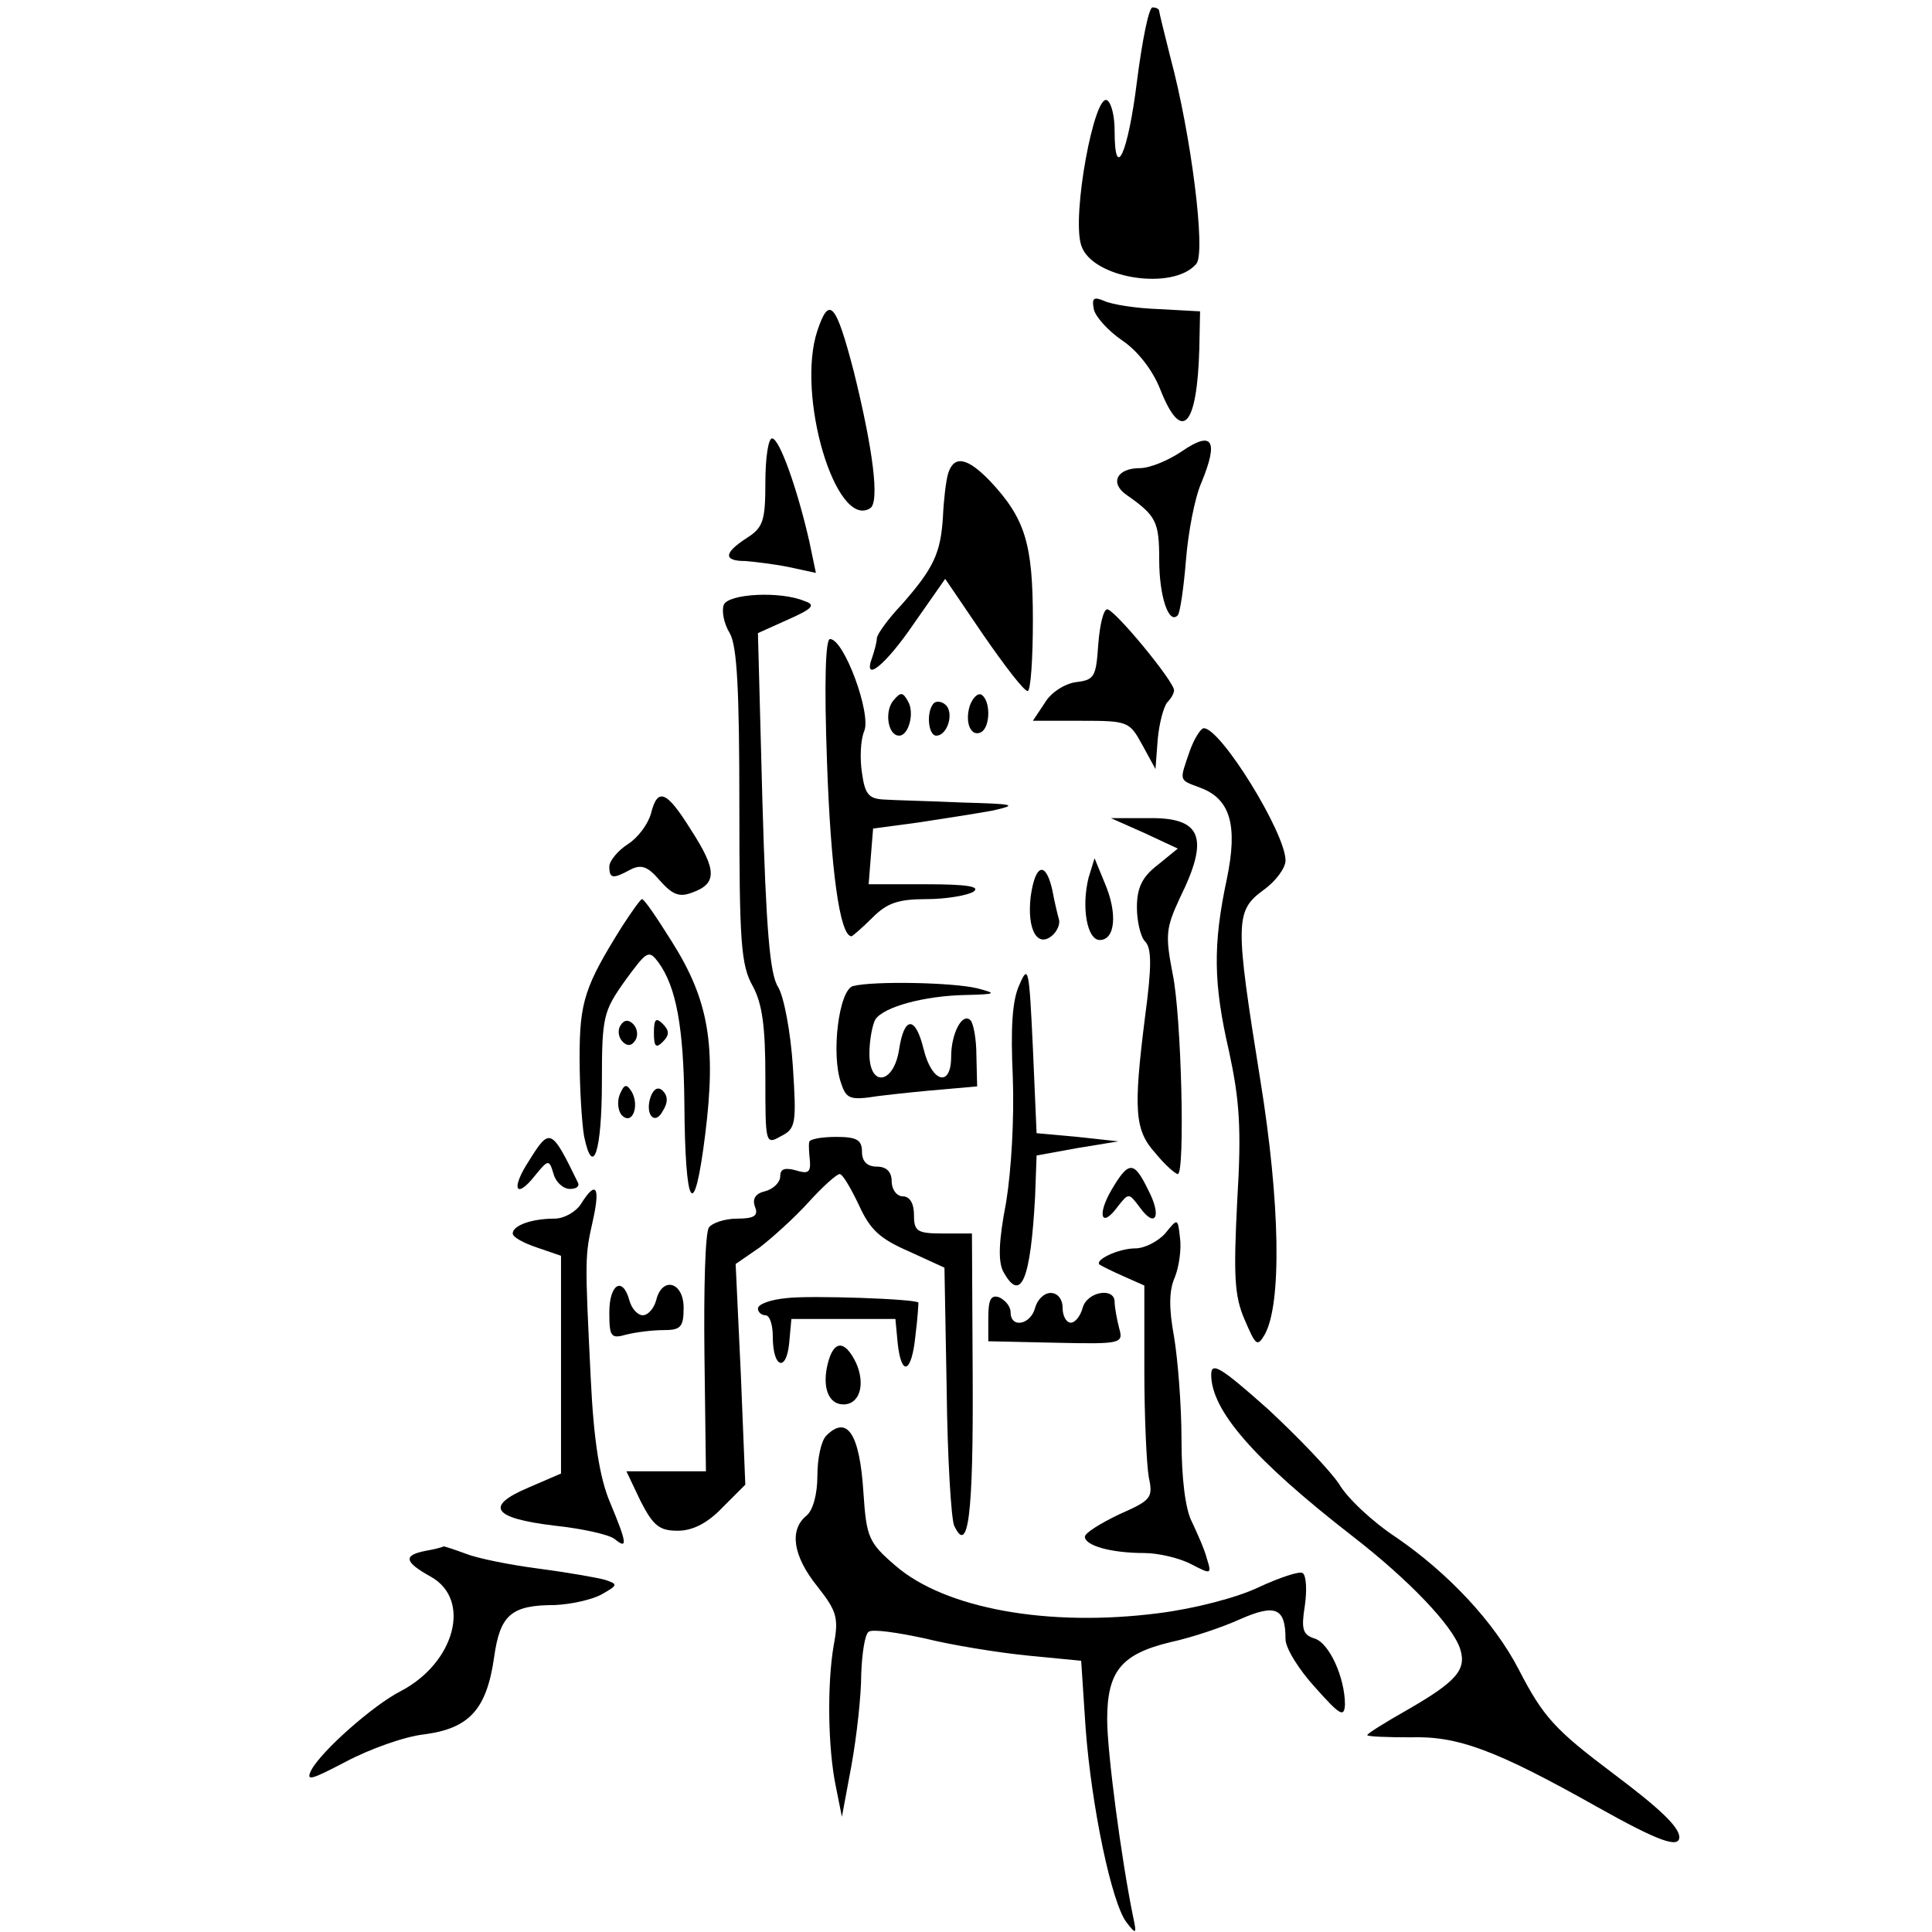 <?xml version="1.0" standalone="no"?>
<!DOCTYPE svg PUBLIC "-//W3C//DTD SVG 20010904//EN"
 "http://www.w3.org/TR/2001/REC-SVG-20010904/DTD/svg10.dtd">
<svg version="1.0" xmlns="http://www.w3.org/2000/svg"
 width="260pt" height="260pt" viewBox="0 0 260 260"
 preserveAspectRatio="xMidYMid meet">
<g transform="translate(0,260) scale(0.1,-0.1)"
fill="#000000" stroke="none">
<path d="M1530 2490 c-12 -97 -30 -136 -30 -66 0 19 -4 37 -10 41 -17 11 -48
-155 -35 -195 14 -45 124 -62 155 -25 13 15 -7 174 -35 278 -8 32 -15 60 -15
62 0 3 -4 5 -9 5 -5 0 -14 -45 -21 -100z"/>
<path d="M1472 2184 c2 -10 19 -29 38 -42 21 -14 41 -40 51 -65 29 -74 50 -53
53 54 l1 50 -55 3 c-30 1 -63 6 -74 11 -14 6 -17 4 -14 -11z"/>
<path d="M1100 2155 c-29 -87 25 -268 71 -239 13 8 4 79 -22 184 -24 92 -33
103 -49 55z"/>
<path d="M1591 1993 c-19 -13 -44 -23 -57 -23 -31 0 -41 -20 -18 -36 40 -28
44 -36 44 -87 0 -50 13 -88 25 -75 3 3 8 37 11 74 3 38 12 85 21 105 23 56 15
70 -26 42z"/>
<path d="M1030 1951 c0 -52 -3 -61 -25 -75 -31 -20 -32 -31 -2 -31 12 -1 38
-4 58 -8 l37 -8 -9 43 c-16 70 -40 138 -50 138 -5 0 -9 -26 -9 -59z"/>
<path d="M1276 1963 c-3 -10 -6 -36 -7 -58 -3 -49 -12 -69 -55 -118 -19 -20
-34 -41 -34 -46 0 -5 -3 -16 -6 -25 -14 -37 18 -11 56 45 l42 60 51 -75 c29
-42 55 -76 60 -76 4 0 7 43 7 95 0 103 -10 137 -58 188 -30 31 -48 35 -56 10z"/>
<path d="M974 1786 c-3 -8 0 -25 8 -38 10 -17 13 -77 13 -233 0 -181 2 -214
18 -242 13 -24 17 -55 17 -123 0 -89 0 -91 21 -79 20 10 21 17 16 94 -3 46
-12 94 -20 107 -11 17 -16 78 -21 250 l-6 226 40 18 c34 15 38 20 23 25 -33
14 -103 10 -109 -5z"/>
<path d="M1478 1733 c-3 -44 -5 -48 -30 -51 -15 -2 -34 -14 -42 -28 l-16 -24
65 0 c63 0 65 -1 82 -32 l18 -33 3 40 c2 22 8 44 13 50 5 5 9 12 9 16 0 12
-80 109 -90 109 -5 0 -10 -21 -12 -47z"/>
<path d="M1113 1573 c5 -142 17 -233 33 -233 1 0 14 11 28 25 20 20 35 25 73
25 26 0 55 5 63 10 10 7 -9 10 -63 10 l-78 0 3 38 3 37 60 8 c33 5 78 12 100
16 36 8 31 9 -40 11 -44 2 -91 3 -105 4 -21 1 -26 7 -30 36 -3 19 -2 44 3 56
10 23 -27 124 -46 124 -6 0 -8 -56 -4 -167z"/>
<path d="M1202 1657 c-12 -15 -7 -47 8 -47 13 0 21 31 12 46 -7 13 -10 13 -20
1z"/>
<path d="M1305 1650 c-7 -23 2 -43 16 -35 12 8 12 42 0 50 -5 3 -12 -4 -16
-15z"/>
<path d="M1257 1654 c-11 -11 -8 -44 3 -44 15 0 24 30 13 41 -5 5 -12 6 -16 3z"/>
<path d="M1601 1589 c-14 -41 -15 -38 14 -49 41 -15 51 -51 36 -123 -19 -89
-18 -141 3 -232 14 -65 17 -103 11 -201 -5 -100 -4 -128 10 -160 15 -35 17
-37 27 -20 23 41 21 177 -6 343 -34 212 -34 227 4 255 17 12 30 30 30 40 0 37
-87 178 -110 178 -4 0 -13 -14 -19 -31z"/>
<path d="M876 1505 c-4 -14 -17 -32 -31 -41 -14 -9 -25 -23 -25 -30 0 -17 5
-17 29 -4 14 7 23 4 39 -15 17 -19 26 -23 44 -16 33 12 33 30 -2 84 -33 53
-45 58 -54 22z"/>
<path d="M1540 1479 l45 -21 -27 -22 c-21 -16 -28 -31 -28 -57 0 -19 5 -40 11
-46 9 -9 9 -34 0 -101 -16 -127 -14 -153 14 -184 13 -16 27 -28 30 -28 10 0 5
214 -7 270 -10 52 -9 61 10 102 40 81 29 108 -42 107 l-51 0 45 -20z"/>
<path d="M1465 1419 c-10 -40 -2 -84 15 -84 21 0 24 36 7 76 l-14 34 -8 -26z"/>
<path d="M1387 1393 c-5 -44 9 -69 29 -52 7 6 11 16 9 22 -2 7 -6 24 -9 40 -9
39 -23 34 -29 -10z"/>
<path d="M837 1353 c-50 -80 -57 -101 -57 -176 0 -41 3 -88 6 -106 12 -58 24
-20 24 73 0 88 2 95 31 136 30 41 32 42 45 25 24 -33 34 -87 35 -190 1 -143
13 -162 28 -42 15 120 5 181 -45 260 -20 32 -37 57 -40 57 -2 0 -14 -17 -27
-37z"/>
<path d="M1372 1275 c-10 -21 -12 -59 -9 -125 2 -56 -2 -125 -9 -168 -10 -52
-11 -79 -4 -93 24 -44 37 -11 43 101 l2 55 55 10 55 9 -55 6 -55 5 -5 115 c-5
106 -6 113 -18 85z"/>
<path d="M1148 1273 c-19 -5 -30 -92 -16 -131 7 -21 12 -23 50 -17 24 3 63 7
88 9 l45 4 -1 41 c0 23 -4 44 -8 48 -11 11 -26 -18 -26 -49 0 -42 -26 -35 -37
10 -11 45 -26 45 -33 0 -7 -47 -40 -52 -40 -6 0 18 4 39 8 46 11 17 66 32 122
33 41 1 42 2 15 9 -33 8 -140 10 -167 3z"/>
<path d="M835 1220 c-4 -6 -3 -16 3 -22 6 -6 12 -6 17 2 4 6 3 16 -3 22 -6 6
-12 6 -17 -2z"/>
<path d="M880 1210 c0 -19 3 -21 12 -12 9 9 9 15 0 24 -9 9 -12 7 -12 -12z"/>
<path d="M834 1127 c-4 -10 -2 -23 3 -28 14 -14 24 13 13 32 -7 11 -10 10 -16
-4z"/>
<path d="M876 1125 c-9 -24 5 -41 16 -20 7 11 7 20 0 27 -6 6 -12 3 -16 -7z"/>
<path d="M712 1038 c-25 -38 -18 -53 8 -20 18 22 19 22 25 2 3 -11 13 -20 22
-20 8 0 13 3 11 8 -36 74 -38 75 -66 30z"/>
<path d="M1089 1063 c-1 -5 0 -16 1 -26 1 -15 -3 -17 -19 -12 -15 4 -21 2 -21
-8 0 -8 -9 -17 -20 -20 -13 -3 -18 -10 -14 -21 5 -12 -1 -16 -24 -16 -17 0
-34 -6 -38 -12 -5 -7 -7 -83 -6 -170 l2 -158 -54 0 -53 0 19 -40 c17 -33 25
-40 50 -40 20 0 40 10 60 31 l31 31 -6 148 -7 149 32 22 c17 13 47 40 66 61
19 21 38 38 42 38 4 0 15 -19 26 -42 15 -33 28 -45 67 -62 l48 -22 3 -164 c1
-91 6 -173 10 -183 19 -41 26 14 25 201 l-1 192 -39 0 c-35 0 -39 3 -39 25 0
16 -6 25 -15 25 -8 0 -15 9 -15 20 0 13 -7 20 -20 20 -13 0 -20 7 -20 20 0 16
-7 20 -35 20 -19 0 -36 -3 -36 -7z"/>
<path d="M1496 999 c-20 -34 -14 -53 8 -23 15 19 15 19 30 -1 21 -29 30 -12
11 24 -19 39 -26 39 -49 0z"/>
<path d="M782 980 c-7 -11 -23 -20 -36 -20 -30 0 -56 -9 -56 -20 0 -5 15 -13
33 -19 l32 -11 0 -147 0 -146 -44 -19 c-59 -25 -48 -41 34 -51 38 -4 74 -12
82 -18 18 -15 17 -6 -6 49 -14 33 -22 83 -26 167 -8 163 -8 164 3 213 10 45 4
54 -16 22z"/>
<path d="M1568 940 c-10 -11 -28 -20 -40 -20 -23 0 -56 -16 -48 -22 3 -2 17
-9 33 -16 l27 -12 0 -114 c0 -62 3 -127 6 -144 6 -28 3 -31 -40 -50 -25 -12
-46 -25 -46 -30 0 -12 35 -22 80 -22 19 0 48 -7 63 -15 27 -14 28 -14 21 8 -3
12 -13 34 -20 49 -9 17 -14 60 -14 111 0 46 -5 108 -10 138 -7 38 -7 62 1 80
6 15 9 39 7 53 -3 27 -3 27 -20 6z"/>
<path d="M820 834 c0 -33 2 -36 23 -30 12 3 34 6 50 6 23 0 27 4 27 30 0 35
-29 43 -37 10 -3 -11 -11 -20 -18 -20 -7 0 -15 9 -18 20 -9 33 -27 22 -27 -16z"/>
<path d="M1058 853 c-21 -2 -38 -8 -38 -14 0 -5 5 -9 10 -9 6 0 10 -13 10 -29
0 -42 18 -48 22 -9 l3 33 70 0 70 0 3 -32 c5 -47 19 -41 24 10 3 23 4 43 4 44
-3 5 -147 10 -178 6z"/>
<path d="M1330 827 l0 -32 91 -2 c89 -2 91 -1 85 20 -3 12 -6 28 -6 35 0 20
-37 14 -43 -8 -3 -11 -10 -20 -16 -20 -6 0 -11 9 -11 20 0 12 -7 20 -16 20 -9
0 -18 -9 -21 -20 -6 -23 -33 -28 -33 -6 0 8 -7 16 -15 20 -11 4 -15 -2 -15
-27z"/>
<path d="M1114 765 c-8 -32 1 -55 21 -55 22 0 30 27 17 56 -15 31 -30 31 -38
-1z"/>
<path d="M1630 750 c0 -48 57 -114 191 -218 76 -59 134 -120 144 -151 9 -28
-5 -44 -71 -82 -30 -17 -54 -32 -54 -34 0 -2 26 -3 58 -3 64 2 115 -17 252
-94 82 -46 110 -56 110 -40 -1 14 -26 38 -90 86 -77 58 -93 75 -126 139 -33
64 -95 130 -165 178 -32 21 -66 53 -77 72 -12 18 -55 63 -96 101 -63 56 -76
64 -76 46z"/>
<path d="M1112 668 c-7 -7 -12 -31 -12 -54 0 -25 -6 -47 -15 -54 -23 -19 -18
-54 15 -95 26 -33 29 -42 22 -79 -9 -52 -8 -139 3 -191 l8 -40 13 70 c7 39 13
93 13 122 1 28 5 54 10 57 5 4 39 -1 76 -9 36 -9 98 -19 138 -23 l72 -7 6 -91
c8 -106 35 -235 55 -261 13 -17 14 -16 9 7 -16 78 -35 222 -35 266 0 65 19 88
85 104 28 6 70 20 94 31 48 21 61 15 61 -27 0 -12 18 -41 40 -65 33 -37 39
-41 40 -23 0 36 -21 83 -41 89 -16 5 -18 13 -13 44 3 21 2 41 -3 44 -4 3 -31
-6 -59 -19 -29 -14 -87 -29 -135 -35 -148 -19 -287 6 -354 64 -36 31 -39 38
-43 98 -5 80 -22 105 -50 77z"/>
<path d="M573 513 c-31 -6 -29 -15 7 -35 55 -31 32 -116 -41 -154 -37 -19
-106 -80 -120 -106 -8 -16 0 -13 46 11 32 17 79 34 106 37 61 8 84 34 94 104
8 57 23 70 82 70 21 1 49 7 62 14 23 13 23 14 5 20 -11 3 -51 10 -89 15 -39 5
-83 14 -98 20 -16 6 -29 10 -30 10 -1 -1 -12 -4 -24 -6z"/>
</g>
</svg>
